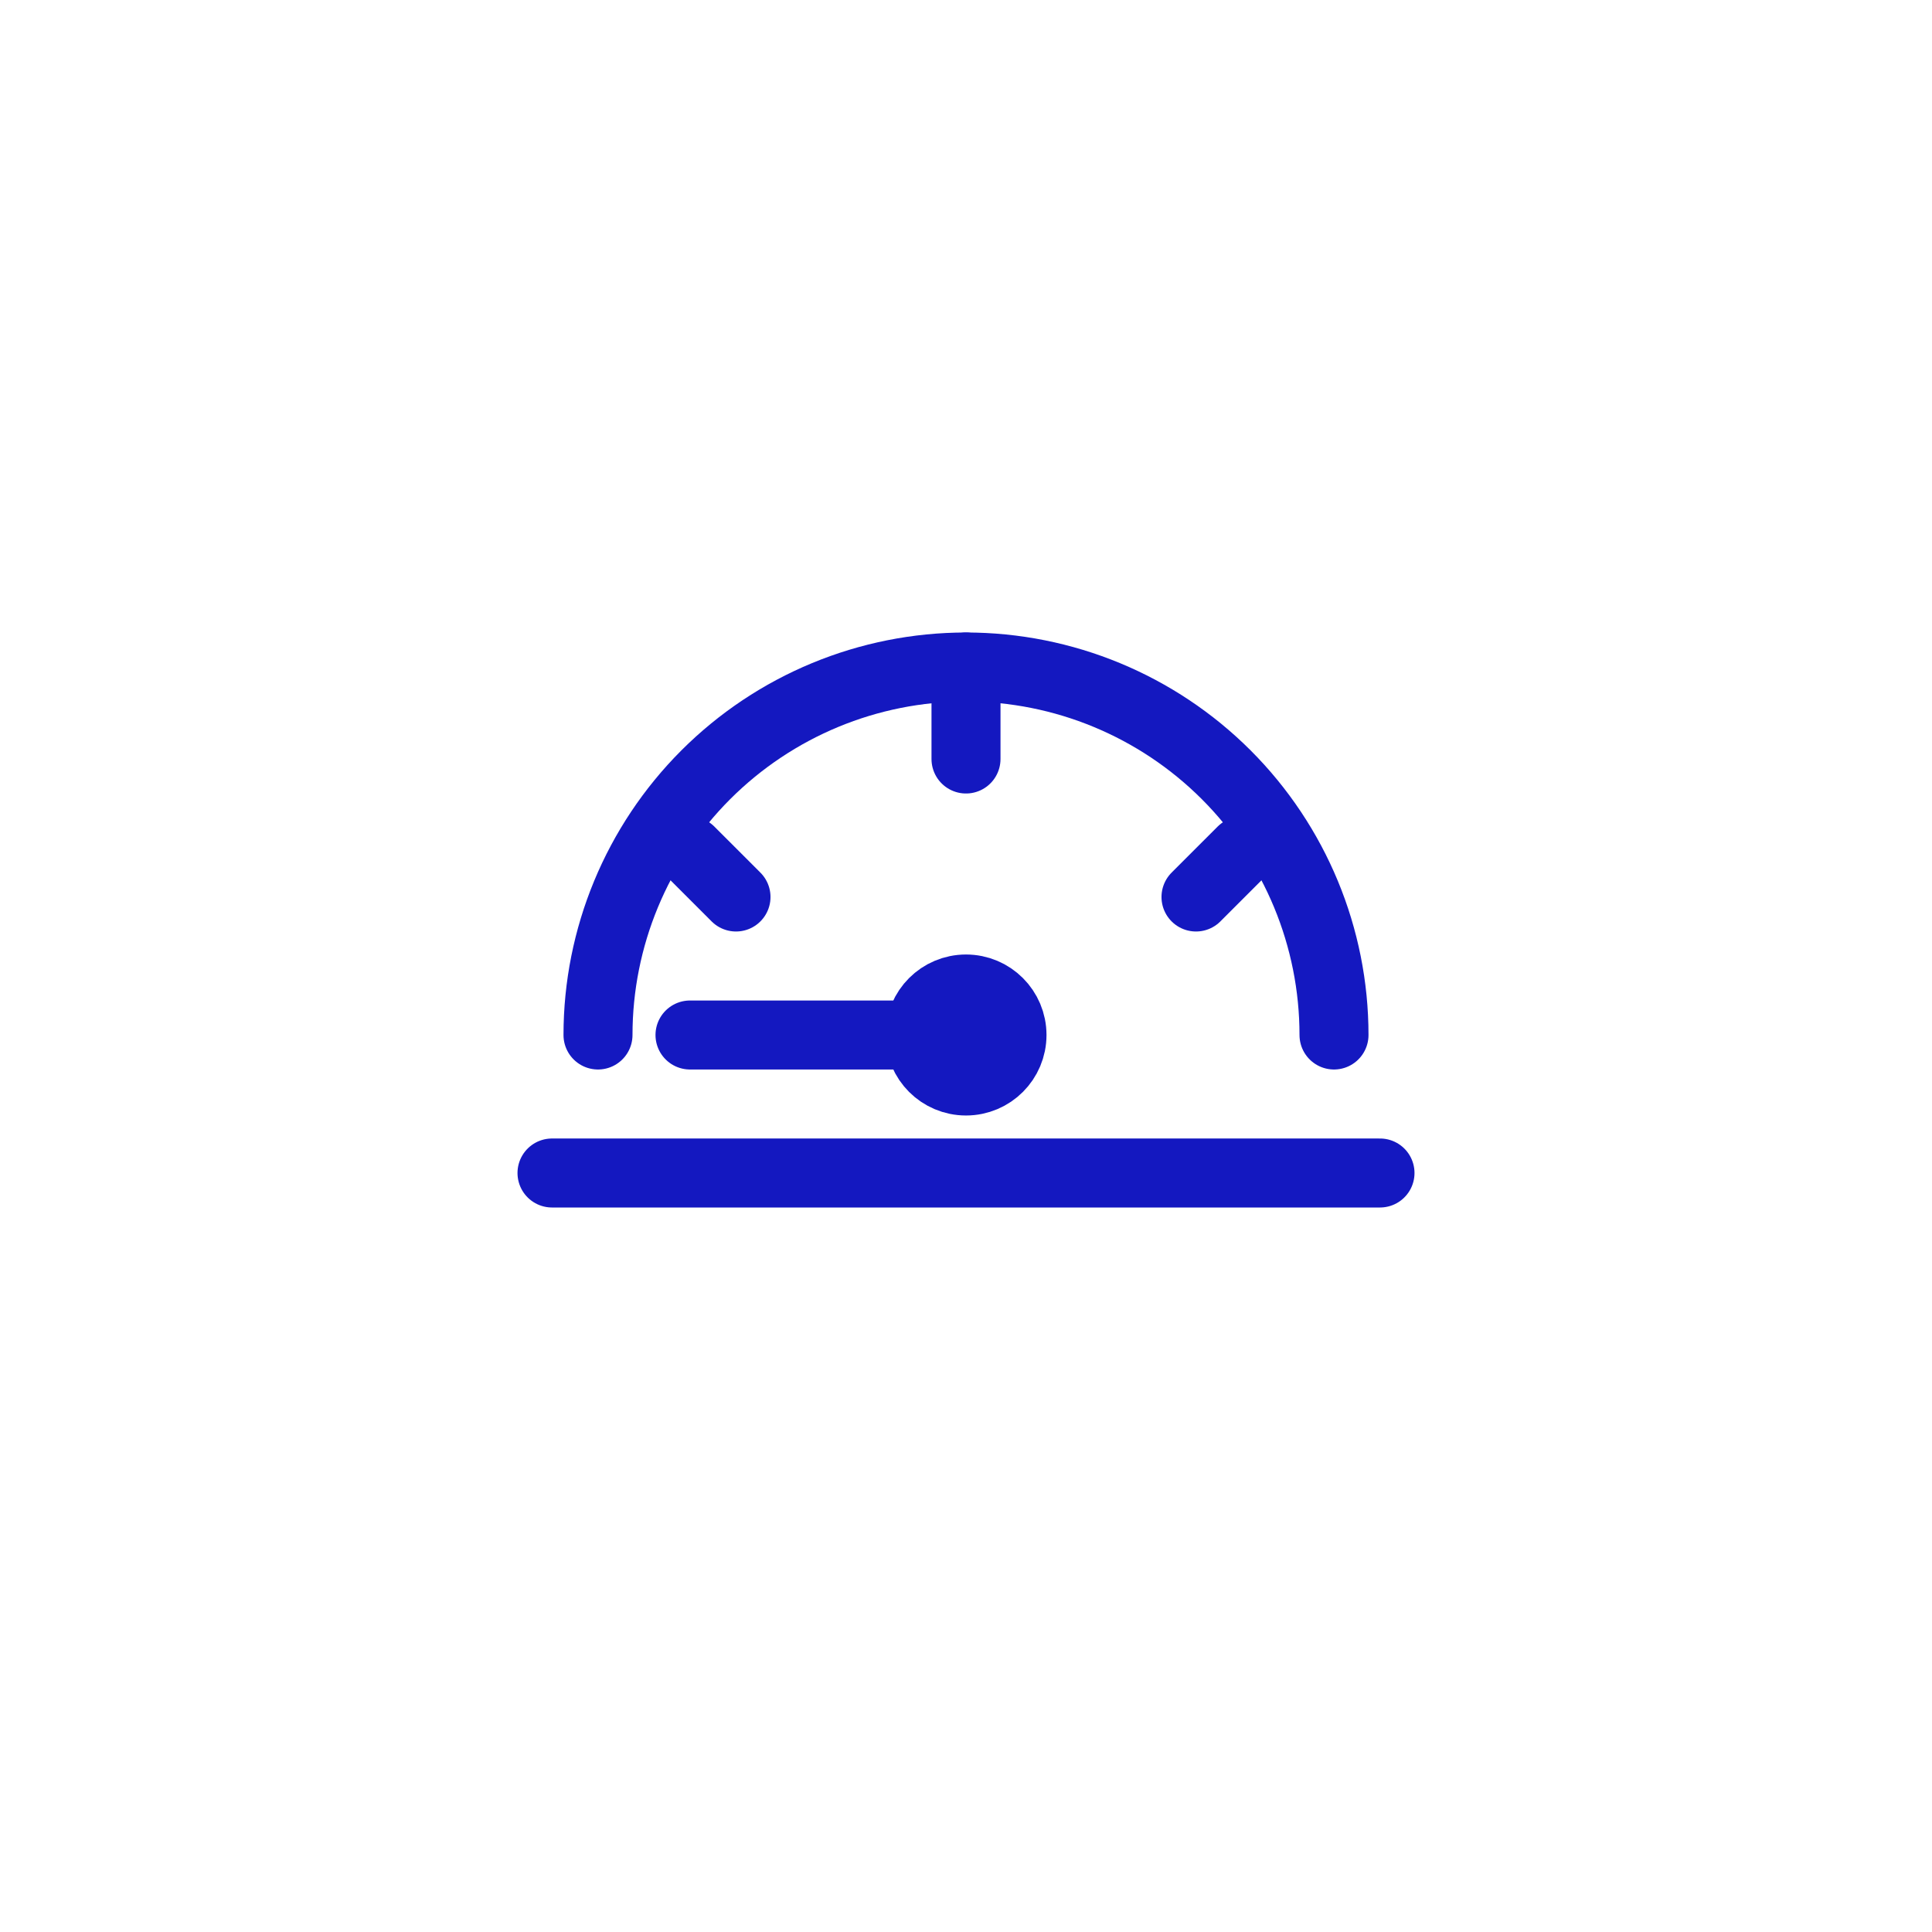 <?xml version="1.0" encoding="UTF-8"?> <svg xmlns="http://www.w3.org/2000/svg" width="84" height="84" viewBox="0 0 84 84" fill="none"><g filter="url(#filter0_d_1990_1730)"><circle cx="42" cy="38" r="32" fill="white"></circle><path d="M26 41C26 36.757 27.686 32.687 30.686 29.686C33.687 26.686 37.757 25 42 25C46.243 25 50.313 26.686 53.314 29.686C56.314 32.687 58 36.757 58 41" stroke="#1418C0" stroke-width="3" stroke-linecap="round" stroke-linejoin="round"></path><path d="M42 25V29" stroke="#1418C0" stroke-width="3" stroke-linecap="round" stroke-linejoin="round"></path><path d="M30 33L32 35" stroke="#1418C0" stroke-width="3" stroke-linecap="round" stroke-linejoin="round"></path><path d="M54 33L52 35" stroke="#1418C0" stroke-width="3" stroke-linecap="round" stroke-linejoin="round"></path><path d="M42 41H30" stroke="#1418C0" stroke-width="3" stroke-linecap="round" stroke-linejoin="round"></path><path d="M42 43C43.105 43 44 42.105 44 41C44 39.895 43.105 39 42 39C40.895 39 40 39.895 40 41C40 42.105 40.895 43 42 43Z" fill="#1418C0" stroke="#1418C0" stroke-width="3" stroke-linecap="round" stroke-linejoin="round"></path><path d="M24 47H60" stroke="#1418C0" stroke-width="3" stroke-linecap="round" stroke-linejoin="round"></path></g><defs><filter id="filter0_d_1990_1730" x="0" y="0" width="84" height="84" filterUnits="userSpaceOnUse" color-interpolation-filters="sRGB"><feFlood flood-opacity="0" result="BackgroundImageFix"></feFlood><feColorMatrix in="SourceAlpha" type="matrix" values="0 0 0 0 0 0 0 0 0 0 0 0 0 0 0 0 0 0 127 0" result="hardAlpha"></feColorMatrix><feOffset dy="4"></feOffset><feGaussianBlur stdDeviation="5"></feGaussianBlur><feColorMatrix type="matrix" values="0 0 0 0 0.075 0 0 0 0 0.094 0 0 0 0 0.784 0 0 0 0.2 0"></feColorMatrix><feBlend mode="normal" in2="BackgroundImageFix" result="effect1_dropShadow_1990_1730"></feBlend><feBlend mode="normal" in="SourceGraphic" in2="effect1_dropShadow_1990_1730" result="shape"></feBlend></filter></defs></svg> 